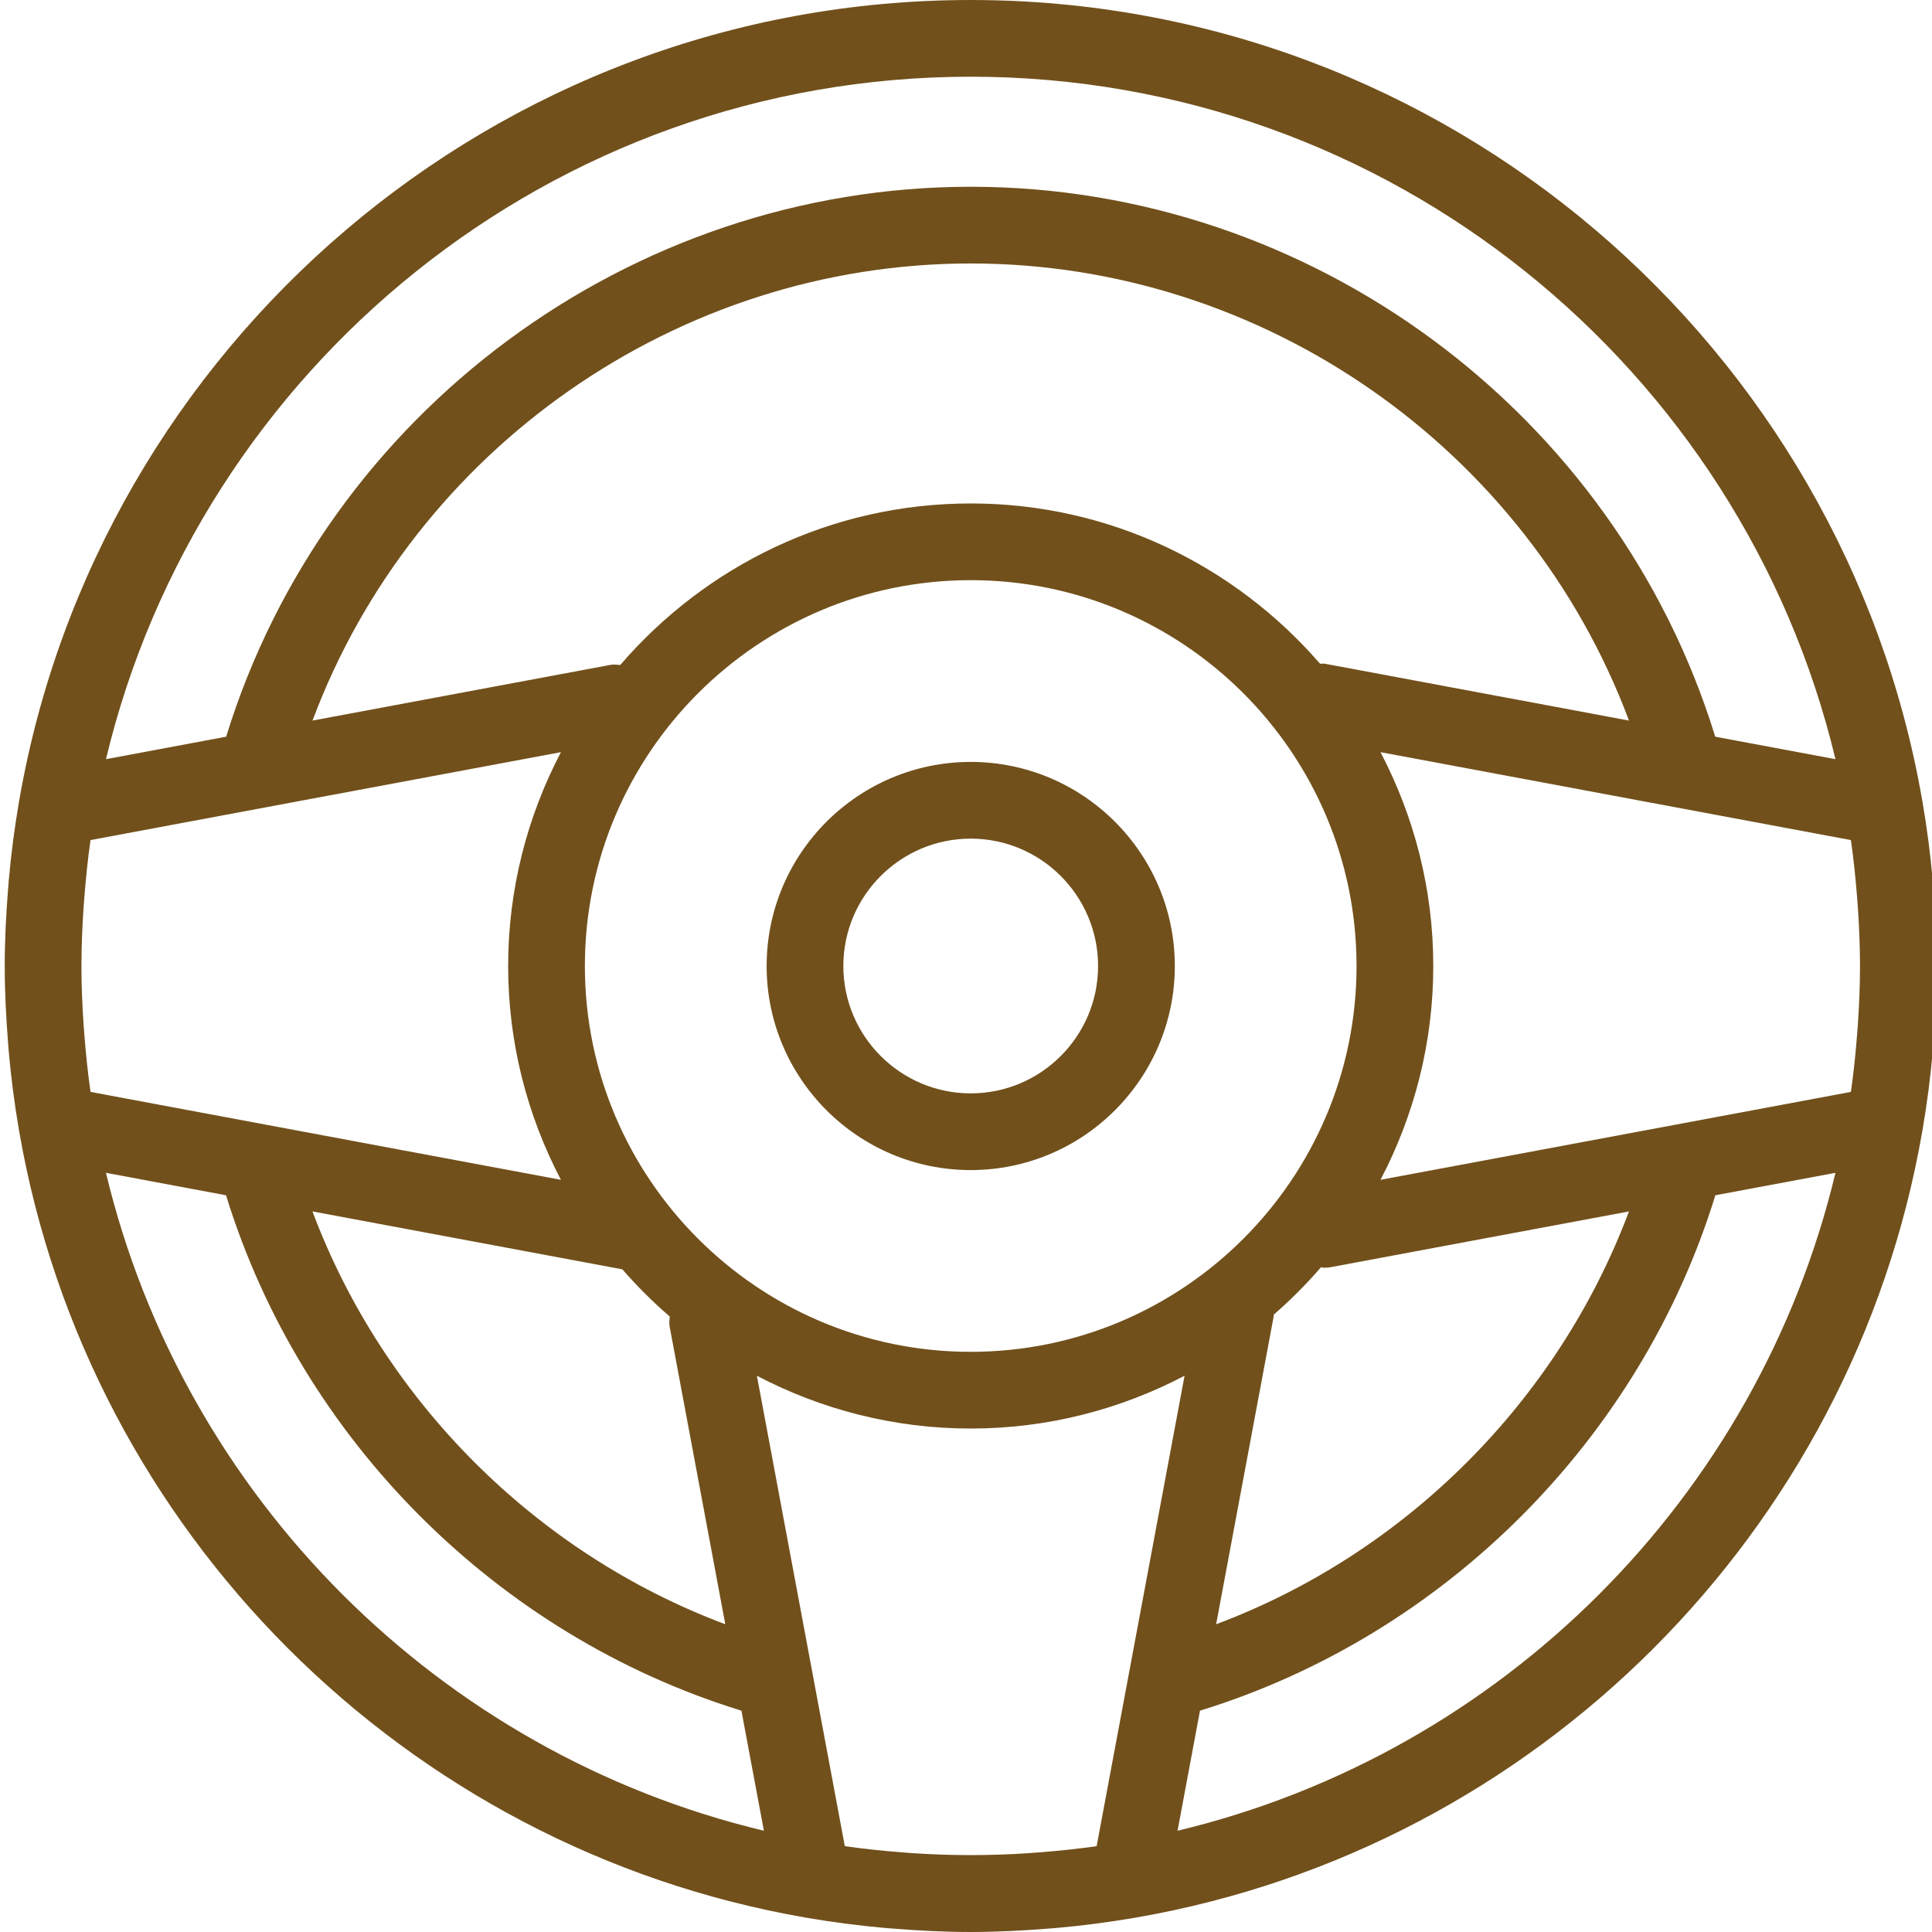 <?xml version="1.0" encoding="UTF-8"?> <svg xmlns="http://www.w3.org/2000/svg" height="512px" viewBox="0 0 343 343.844" width="512px" class=""> <g> <path d="m341.738 201.078c.797-4.633 1.41-9.324 1.824-14.074.035-.402.059-.801.094-1.203.367-4.582.609-9.203.609-13.879 0-4.672-.242-9.293-.609-13.871-.035-.406-.059-.809-.094-1.215-.414-4.746-1.027-9.434-1.82-14.062-.016-.082-.02-.16-.031-.242-.004-.027-.02-.047-.027-.074-14.02-80.801-84.594-142.457-169.344-142.457-84.746 0-155.32 61.656-169.34 142.457-.004.027-.02.051-.023.074-.016.082-.02.16-.031.242-.793 4.629-1.406 9.316-1.82 14.062-.039.406-.059.809-.094 1.215-.367 4.582-.609 9.199-.609 13.871 0 4.676.242 9.297.609 13.879.035.402.055.801.094 1.203.414 4.75 1.027 9.441 1.82 14.074.016.078.02.156.031.23.004.027.02.051.023.074 12.355 71.223 68.66 127.527 139.883 139.883.023.004.047.02.074.023.074.012.152.016.23.031 4.633.793 9.324 1.406 14.074 1.82.402.039.801.059 1.203.094 4.582.367 9.203.609 13.879.609 4.672 0 9.293-.242 13.871-.609.406-.035.809-.055 1.215-.094 4.746-.414 9.434-1.027 14.062-1.82.082-.012.16-.016.242-.031.027-.004.047-.02.074-.023 71.223-12.359 127.523-68.66 139.879-139.883.008-.023.023-.047.023-.074.012-.074.016-.152.027-.23zm-11.508-18.758c-.035.562-.086 1.125-.129 1.688-.266 3.434-.617 6.875-1.113 10.32l-83.719 15.648c5.969-11.395 9.395-24.324 9.395-38.055s-3.426-26.664-9.398-38.059l83.723 15.648c.496 3.445.844 6.887 1.113 10.312.043.566.09 1.137.129 1.703.234 3.488.379 6.961.379 10.395 0 3.438-.145 6.91-.379 10.398zm-147.438 147.484c-6.965.473-13.906.473-20.875.004-.57-.039-1.133-.086-1.699-.129-3.414-.266-6.84-.617-10.285-1.109l-15.648-83.723c11.395 5.973 24.324 9.395 38.059 9.395 13.73 0 26.66-3.426 38.055-9.395l-15.648 83.723c-3.453.492-6.887.844-10.316 1.109-.547.043-1.09.09-1.641.125zm-168.211-145.797c-.043-.562-.094-1.125-.129-1.688-.234-3.488-.379-6.961-.379-10.398 0-3.434.145-6.906.379-10.395.035-.566.086-1.137.129-1.703.27-3.426.617-6.867 1.109-10.312l83.723-15.648c-5.969 11.395-9.395 24.324-9.395 38.059 0 13.73 3.422 26.66 9.391 38.055l-83.719-15.648c-.492-3.445-.844-6.891-1.109-10.32zm157.762 56.582c-37.863 0-68.672-30.805-68.672-68.668s30.809-68.668 68.672-68.668 68.664 30.805 68.664 68.668-30.801 68.668-68.664 68.668zm65.223-122.055s0 0-.004 0l-2.238-.414c-.277-.055-.535.027-.809.008-15.105-17.438-37.348-28.527-62.172-28.527-24.934 0-47.266 11.184-62.375 28.75-.574-.043-1.141-.137-1.73-.023l-53.039 9.914c18.055-48.32 64.953-81.352 117.145-81.352 52.199 0 99.098 33.031 117.148 81.352zm-127.336 107.352c.035.008.066.004.102.008 2.613 3 5.43 5.812 8.445 8.41-.047.578-.137 1.152-.027 1.75l9.91 53.02c-33.707-12.633-60.844-39.77-73.473-73.477zm116.035 8.09c3-2.613 5.816-5.43 8.414-8.445.18.016.348.094.527.094.414 0 .836-.035 1.262-.113l53.023-9.91c-12.629 33.703-39.77 60.844-73.473 73.473l10.25-54.836c.02-.09-.016-.172-.004-.262zm-53.926-220.324c74.594 0 137.262 51.891 153.902 121.461l-21.395-4c-17.77-57.719-71.906-97.875-132.508-97.875-60.594 0-114.742 40.16-132.508 97.875l-21.391 4c16.641-69.57 79.305-121.461 153.898-121.461zm-153.902 195.078 21.371 3.996c13.387 43.477 48.25 78.336 91.727 91.73l3.996 21.367c-57.75-13.816-103.277-59.344-117.094-117.094zm190.715 117.09 3.992-21.367c43.477-13.387 78.336-48.254 91.723-91.73l21.375-3.992c-13.812 57.75-59.34 103.277-117.09 117.09zm0 0" data-original="#000000" class="active-path" data-old_color="#71501b" fill="#71501b"></path> <path d="m172.344 135.602c-20.031 0-36.324 16.293-36.324 36.32s16.293 36.32 36.324 36.32c20.023 0 36.32-16.293 36.32-36.32s-16.297-36.32-36.32-36.32zm0 58.988c-12.5 0-22.672-10.168-22.672-22.668s10.172-22.668 22.672-22.668 22.664 10.168 22.664 22.668-10.164 22.668-22.664 22.668zm0 0" data-original="#000000" class="active-path" data-old_color="#71501b" fill="#71501b"></path> </g> </svg> 